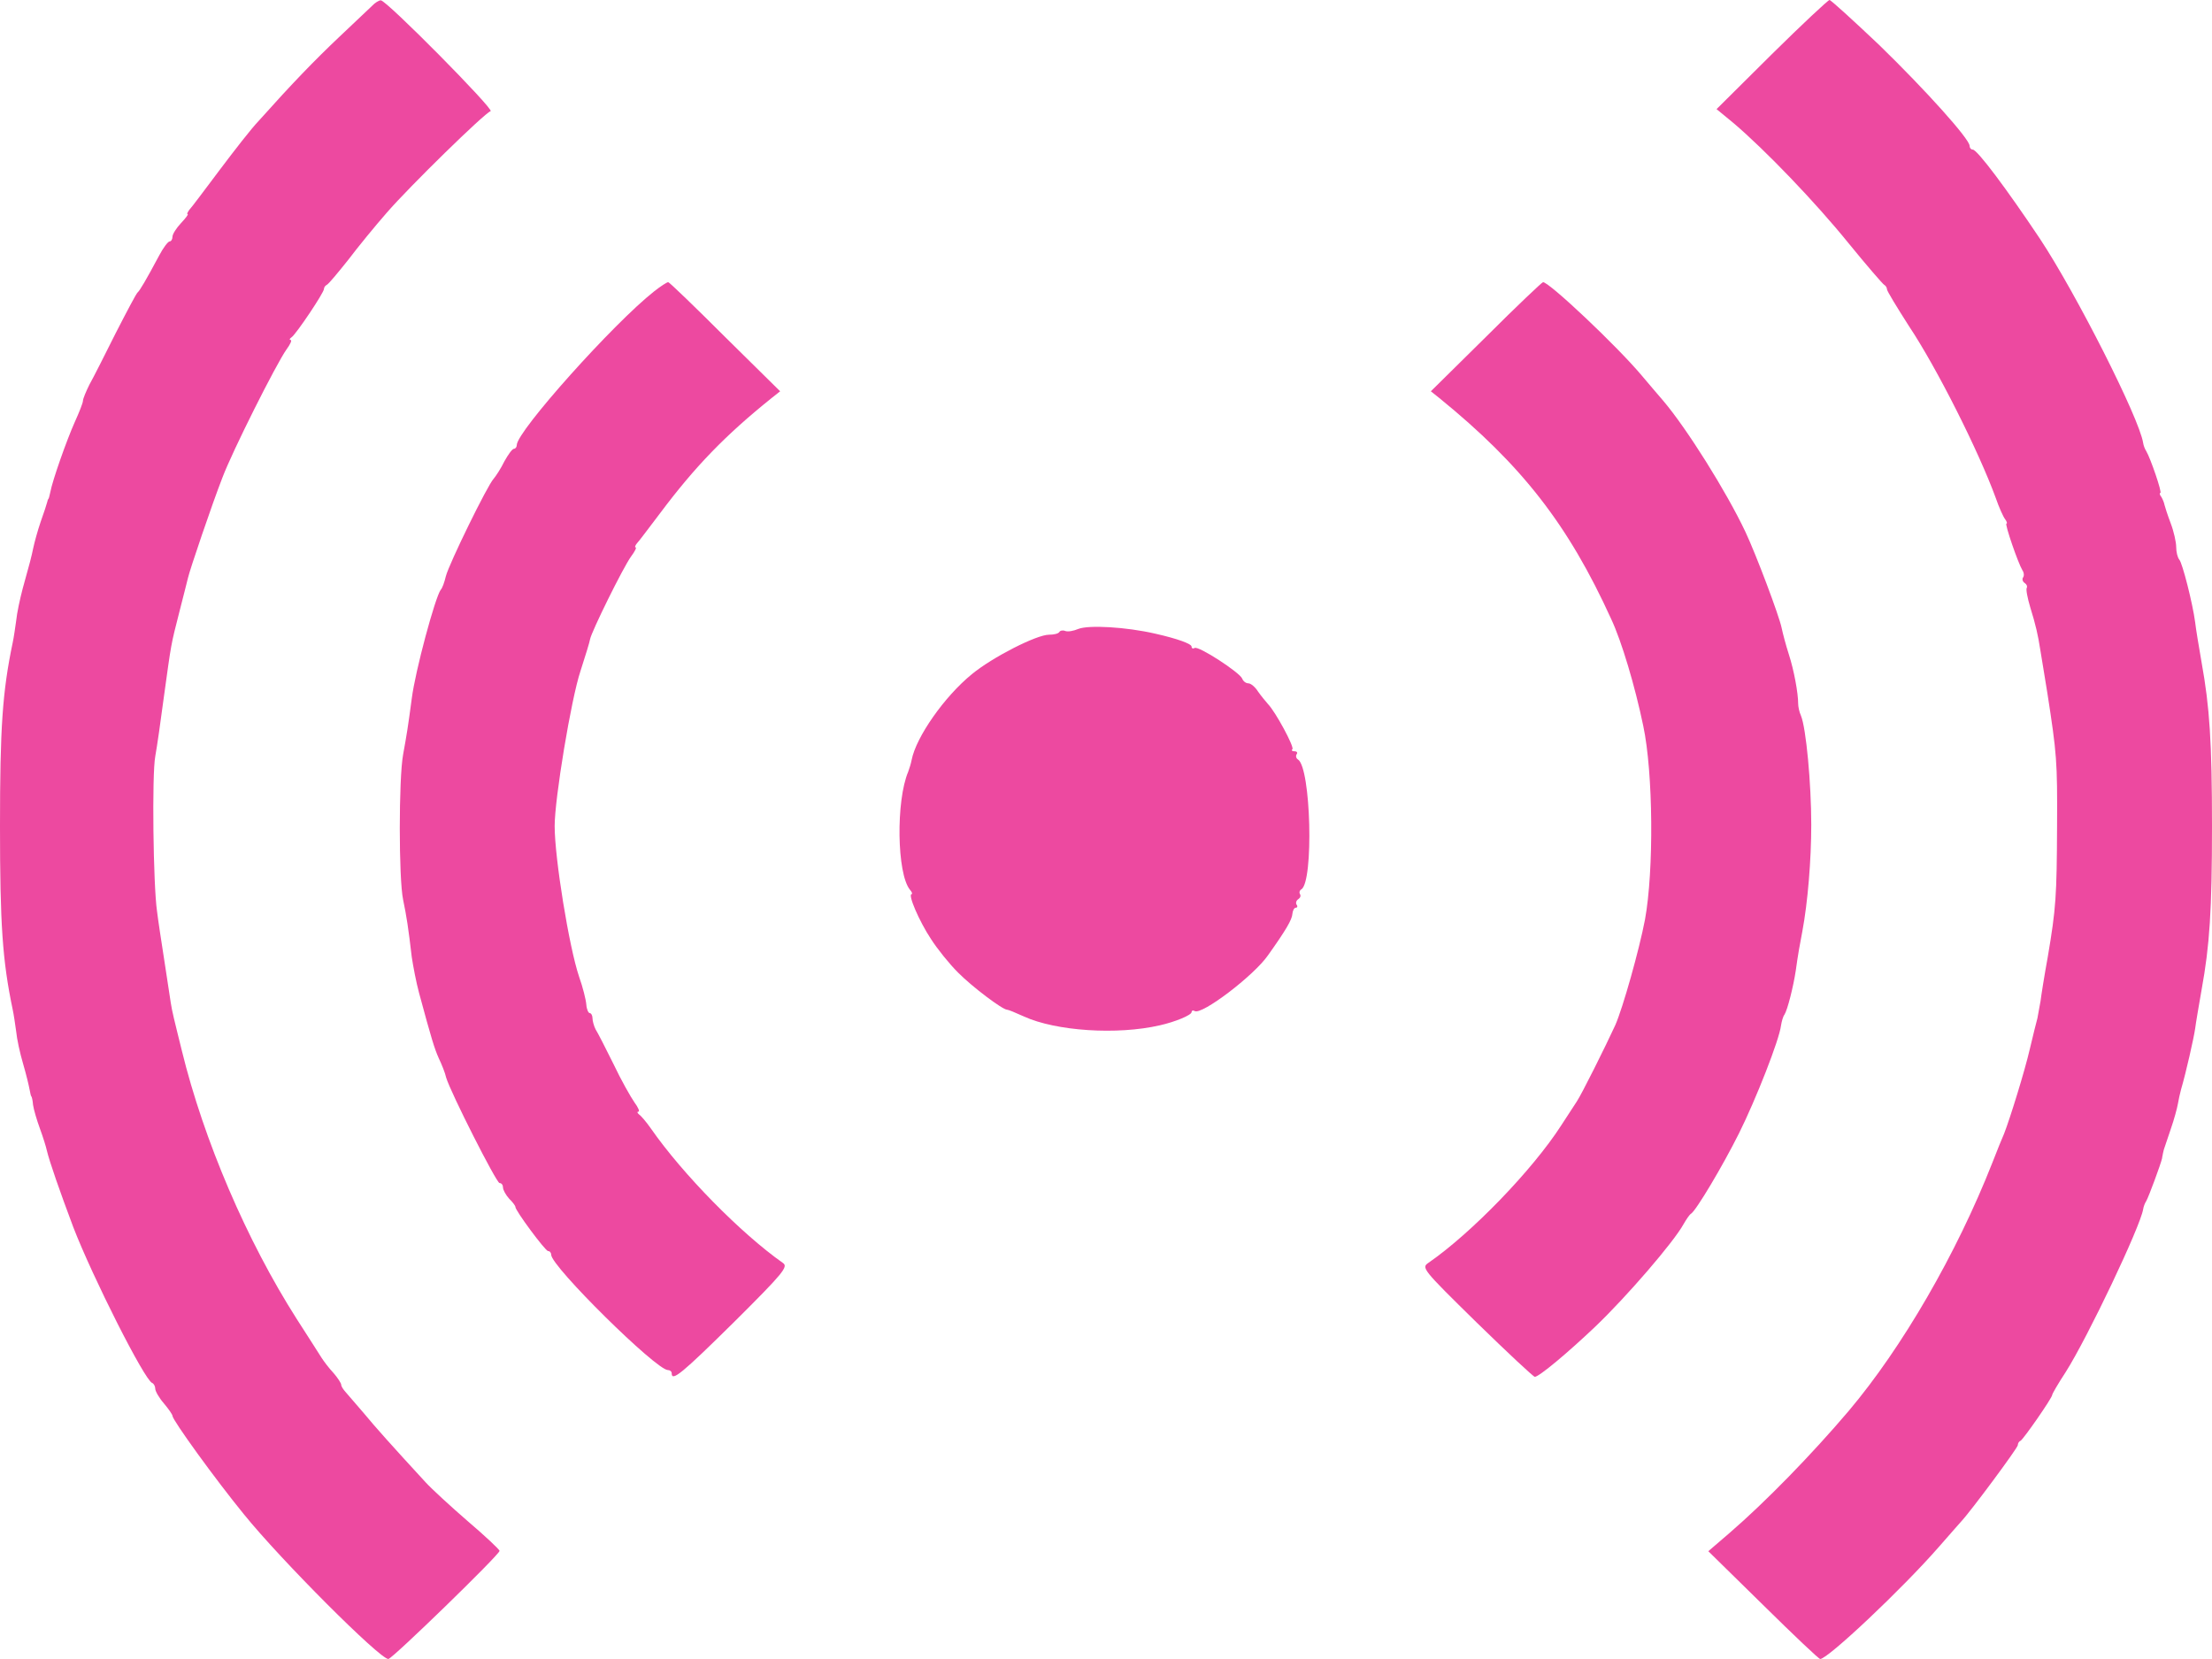 <?xml version="1.0" encoding="UTF-8"?> <svg xmlns="http://www.w3.org/2000/svg" width="48" height="36" viewBox="0 0 48 36" fill="none"><path d="M8.076 0.125C8.016 0.184 7.695 0.487 7.366 0.797C6.821 1.313 6.343 1.807 5.611 2.626C5.461 2.781 5.088 3.261 4.766 3.689C4.445 4.116 4.154 4.507 4.109 4.552C4.072 4.603 4.049 4.648 4.072 4.648C4.094 4.648 4.027 4.736 3.93 4.839C3.825 4.95 3.743 5.083 3.743 5.134C3.743 5.193 3.713 5.238 3.683 5.238C3.646 5.238 3.541 5.378 3.452 5.548C3.168 6.079 3.033 6.307 2.988 6.344C2.958 6.366 2.749 6.765 2.51 7.23C2.279 7.694 2.025 8.196 1.942 8.343C1.868 8.491 1.8 8.653 1.8 8.698C1.8 8.742 1.718 8.948 1.621 9.162C1.449 9.546 1.136 10.431 1.091 10.682C1.076 10.748 1.061 10.815 1.053 10.822C1.038 10.837 1.031 10.866 1.024 10.896C1.016 10.933 0.956 11.117 0.882 11.324C0.814 11.523 0.747 11.774 0.725 11.877C0.68 12.091 0.65 12.209 0.493 12.77C0.433 12.998 0.366 13.308 0.351 13.47C0.329 13.625 0.299 13.839 0.276 13.943C0.052 15.012 0 15.802 0 17.926C0 20.051 0.052 20.84 0.276 21.91C0.299 22.013 0.329 22.227 0.351 22.382C0.366 22.544 0.433 22.854 0.501 23.083C0.568 23.311 0.628 23.562 0.642 23.643C0.657 23.725 0.672 23.791 0.68 23.791C0.687 23.791 0.71 23.872 0.717 23.975C0.732 24.079 0.799 24.307 0.867 24.492C0.934 24.676 1.001 24.89 1.016 24.964C1.076 25.215 1.292 25.834 1.591 26.631C2.01 27.716 3.138 29.951 3.302 30.01C3.339 30.025 3.369 30.084 3.369 30.135C3.369 30.187 3.452 30.334 3.556 30.453C3.661 30.578 3.743 30.696 3.743 30.725C3.743 30.814 4.669 32.097 5.297 32.865C6.096 33.853 8.24 36 8.427 36C8.509 36 10.84 33.735 10.84 33.654C10.84 33.625 10.534 33.337 10.153 33.012C9.779 32.688 9.361 32.304 9.234 32.164C8.487 31.352 8.158 30.984 7.889 30.659C7.725 30.467 7.546 30.261 7.501 30.209C7.448 30.15 7.404 30.084 7.404 30.047C7.404 30.017 7.329 29.899 7.239 29.796C7.142 29.693 7.03 29.545 6.978 29.464C6.933 29.39 6.686 29.007 6.44 28.623C5.357 26.926 4.423 24.75 3.945 22.795C3.877 22.529 3.803 22.212 3.773 22.094C3.743 21.969 3.713 21.821 3.706 21.762C3.698 21.703 3.638 21.305 3.571 20.877C3.504 20.449 3.429 19.955 3.407 19.77C3.325 19.21 3.295 16.805 3.369 16.414C3.407 16.207 3.489 15.632 3.556 15.123C3.72 13.935 3.706 14.009 3.892 13.279C3.982 12.932 4.064 12.6 4.079 12.541C4.116 12.371 4.602 10.94 4.826 10.365C5.043 9.789 5.992 7.901 6.216 7.584C6.298 7.473 6.343 7.377 6.305 7.377C6.275 7.377 6.283 7.348 6.328 7.318C6.425 7.252 7.03 6.352 7.03 6.27C7.03 6.234 7.06 6.197 7.09 6.182C7.127 6.167 7.329 5.924 7.553 5.643C7.77 5.356 8.151 4.891 8.397 4.611C8.89 4.043 10.511 2.457 10.646 2.412C10.736 2.383 8.382 0 8.263 0.007C8.225 0.007 8.136 0.059 8.076 0.125Z" fill="#ED49A0"></path><path d="M38.445 1.18L37.249 2.368L37.616 2.67C38.303 3.253 39.394 4.389 40.111 5.275C40.507 5.761 40.858 6.167 40.888 6.182C40.918 6.197 40.947 6.241 40.947 6.278C40.947 6.315 41.164 6.669 41.418 7.067C42.038 7.997 42.942 9.804 43.308 10.807C43.376 11.007 43.473 11.22 43.51 11.265C43.547 11.316 43.562 11.361 43.54 11.361C43.495 11.361 43.794 12.224 43.884 12.371C43.921 12.423 43.928 12.497 43.898 12.534C43.876 12.57 43.891 12.622 43.936 12.652C43.981 12.681 43.996 12.725 43.981 12.755C43.958 12.784 43.996 12.976 44.055 13.175C44.175 13.559 44.227 13.795 44.272 14.09C44.287 14.193 44.362 14.621 44.429 15.049C44.631 16.355 44.646 16.517 44.638 17.926C44.631 19.446 44.616 19.704 44.436 20.766C44.362 21.172 44.294 21.6 44.279 21.725C44.257 21.843 44.227 22.013 44.212 22.094C44.19 22.175 44.115 22.471 44.048 22.758C43.936 23.245 43.615 24.278 43.488 24.602C43.45 24.684 43.338 24.964 43.234 25.23C42.457 27.207 41.276 29.243 40.118 30.615C39.311 31.566 38.31 32.592 37.533 33.263L37.07 33.661L38.258 34.827C38.916 35.476 39.468 36 39.498 36C39.663 36 41.276 34.48 42.068 33.573C42.292 33.315 42.516 33.064 42.554 33.02C42.763 32.798 43.786 31.419 43.786 31.36C43.786 31.323 43.809 31.279 43.846 31.264C43.906 31.234 44.533 30.334 44.533 30.268C44.533 30.246 44.66 30.025 44.825 29.774C45.303 29.021 46.446 26.616 46.506 26.24C46.513 26.189 46.543 26.107 46.573 26.063C46.625 25.975 46.887 25.266 46.917 25.134C46.917 25.104 46.932 25.067 46.932 25.045C46.939 25.023 46.947 24.986 46.954 24.949C46.962 24.92 47.029 24.721 47.103 24.507C47.178 24.293 47.245 24.042 47.26 23.953C47.275 23.865 47.305 23.725 47.328 23.643C47.44 23.26 47.604 22.529 47.634 22.323C47.649 22.198 47.716 21.814 47.776 21.467C47.948 20.523 48 19.756 48 17.926C48 16.111 47.948 15.337 47.776 14.385C47.716 14.039 47.649 13.64 47.634 13.5C47.582 13.102 47.358 12.216 47.29 12.143C47.253 12.098 47.223 11.98 47.223 11.87C47.223 11.766 47.171 11.53 47.103 11.353C47.036 11.176 46.977 10.992 46.969 10.955C46.962 10.911 46.932 10.837 46.902 10.785C46.864 10.741 46.857 10.697 46.879 10.697C46.924 10.697 46.663 9.937 46.573 9.789C46.543 9.745 46.513 9.664 46.506 9.612C46.424 9.074 45.042 6.352 44.265 5.179C43.54 4.094 42.905 3.246 42.808 3.246C42.77 3.246 42.74 3.209 42.74 3.165C42.74 3.017 41.792 1.962 40.776 0.974C40.215 0.443 39.73 0 39.7 0C39.67 0 39.102 0.531 38.445 1.18Z" fill="#ED49A0"></path><path d="M14.195 6.322C13.313 7.016 11.214 9.361 11.214 9.657C11.214 9.701 11.184 9.738 11.154 9.738C11.117 9.738 11.027 9.863 10.945 10.011C10.87 10.166 10.758 10.335 10.713 10.387C10.579 10.527 9.742 12.239 9.675 12.504C9.645 12.63 9.6 12.762 9.563 12.799C9.443 12.961 9.01 14.562 8.935 15.16C8.853 15.78 8.823 15.957 8.748 16.37C8.651 16.893 8.651 19.07 8.748 19.527C8.823 19.889 8.86 20.125 8.935 20.766C8.965 20.966 9.032 21.32 9.092 21.541C9.361 22.537 9.428 22.758 9.525 22.972C9.585 23.098 9.66 23.282 9.682 23.385C9.779 23.71 10.773 25.672 10.84 25.672C10.885 25.672 10.915 25.716 10.915 25.768C10.915 25.82 10.975 25.93 11.049 26.012C11.124 26.085 11.184 26.166 11.184 26.189C11.176 26.262 11.834 27.148 11.893 27.148C11.931 27.148 11.961 27.184 11.961 27.229C11.961 27.48 14.239 29.73 14.493 29.73C14.538 29.73 14.576 29.759 14.576 29.803C14.576 29.988 14.807 29.796 15.928 28.689C17.011 27.612 17.108 27.487 16.989 27.406C16.077 26.764 14.815 25.48 14.127 24.492C14.03 24.352 13.911 24.212 13.866 24.182C13.829 24.152 13.821 24.123 13.851 24.123C13.888 24.123 13.851 24.034 13.769 23.924C13.687 23.806 13.477 23.437 13.313 23.09C13.141 22.743 12.969 22.404 12.925 22.338C12.887 22.264 12.857 22.153 12.857 22.094C12.857 22.035 12.827 21.984 12.797 21.984C12.768 21.984 12.73 21.902 12.723 21.799C12.715 21.696 12.648 21.423 12.566 21.194C12.349 20.552 12.036 18.62 12.036 17.926C12.036 17.329 12.394 15.167 12.596 14.562C12.7 14.238 12.797 13.928 12.805 13.869C12.835 13.707 13.522 12.312 13.694 12.076C13.776 11.966 13.821 11.877 13.791 11.877C13.769 11.877 13.784 11.833 13.829 11.781C13.873 11.737 14.09 11.442 14.322 11.139C15.084 10.121 15.741 9.443 16.742 8.639L16.929 8.491L15.733 7.311C15.076 6.654 14.523 6.123 14.501 6.123C14.471 6.123 14.336 6.211 14.195 6.322Z" fill="#ED49A0"></path><path d="M32.244 7.311L31.049 8.491L31.235 8.639C33.021 10.092 34.03 11.383 34.963 13.434C35.188 13.913 35.479 14.887 35.658 15.75C35.875 16.768 35.89 18.893 35.696 19.955C35.569 20.619 35.217 21.866 35.053 22.242C34.836 22.714 34.321 23.747 34.216 23.902C34.149 24.005 34 24.234 33.88 24.418C33.253 25.392 31.93 26.757 31.004 27.398C30.84 27.509 30.847 27.524 32.042 28.697C32.707 29.346 33.275 29.877 33.305 29.877C33.395 29.877 34.015 29.361 34.62 28.785C35.3 28.136 36.323 26.948 36.532 26.565C36.592 26.462 36.659 26.358 36.697 26.336C36.809 26.262 37.377 25.311 37.735 24.595C38.109 23.843 38.609 22.566 38.647 22.257C38.661 22.168 38.691 22.057 38.721 22.02C38.788 21.917 38.916 21.408 38.968 21.061C39.013 20.73 39.057 20.486 39.11 20.213C39.229 19.579 39.304 18.657 39.304 17.897C39.304 17.004 39.192 15.794 39.08 15.529C39.042 15.447 39.02 15.329 39.02 15.271C39.02 15.042 38.93 14.547 38.818 14.201C38.751 13.994 38.684 13.736 38.661 13.625C38.609 13.367 38.109 12.039 37.877 11.545C37.459 10.66 36.599 9.295 36.099 8.705C35.98 8.565 35.763 8.314 35.628 8.152C35.09 7.51 33.619 6.123 33.484 6.123C33.462 6.123 32.901 6.654 32.244 7.311Z" fill="#ED49A0"></path><path d="M23.399 13.648C23.294 13.692 23.174 13.714 23.115 13.692C23.062 13.67 23.003 13.684 22.988 13.714C22.965 13.751 22.868 13.773 22.764 13.773C22.495 13.773 21.538 14.26 21.09 14.629C20.492 15.116 19.88 15.993 19.783 16.488C19.768 16.569 19.73 16.687 19.708 16.746C19.439 17.38 19.462 18.959 19.745 19.306C19.79 19.357 19.805 19.402 19.783 19.402C19.693 19.402 19.947 19.992 20.201 20.375C20.343 20.597 20.605 20.921 20.791 21.106C21.098 21.416 21.755 21.91 21.852 21.91C21.882 21.91 22.039 21.976 22.218 22.057C22.913 22.375 24.243 22.463 25.169 22.249C25.498 22.175 25.857 22.028 25.857 21.962C25.857 21.932 25.886 21.917 25.924 21.939C26.073 22.035 27.209 21.172 27.515 20.73C27.904 20.184 28.038 19.955 28.045 19.829C28.053 19.756 28.083 19.697 28.12 19.697C28.15 19.697 28.165 19.667 28.135 19.63C28.113 19.593 28.128 19.542 28.172 19.512C28.217 19.483 28.232 19.439 28.21 19.402C28.187 19.365 28.202 19.32 28.24 19.298C28.509 19.129 28.449 16.657 28.165 16.48C28.128 16.458 28.113 16.407 28.135 16.37C28.165 16.333 28.143 16.303 28.09 16.303C28.038 16.303 28.016 16.281 28.045 16.259C28.09 16.207 27.679 15.447 27.515 15.278C27.463 15.219 27.366 15.101 27.298 15.005C27.239 14.909 27.142 14.828 27.089 14.828C27.037 14.828 26.977 14.784 26.955 14.725C26.902 14.592 26.006 14.009 25.924 14.061C25.886 14.083 25.857 14.068 25.857 14.031C25.857 13.972 25.558 13.861 25.072 13.751C24.43 13.603 23.623 13.559 23.399 13.648Z" fill="#ED49A0"></path></svg> 